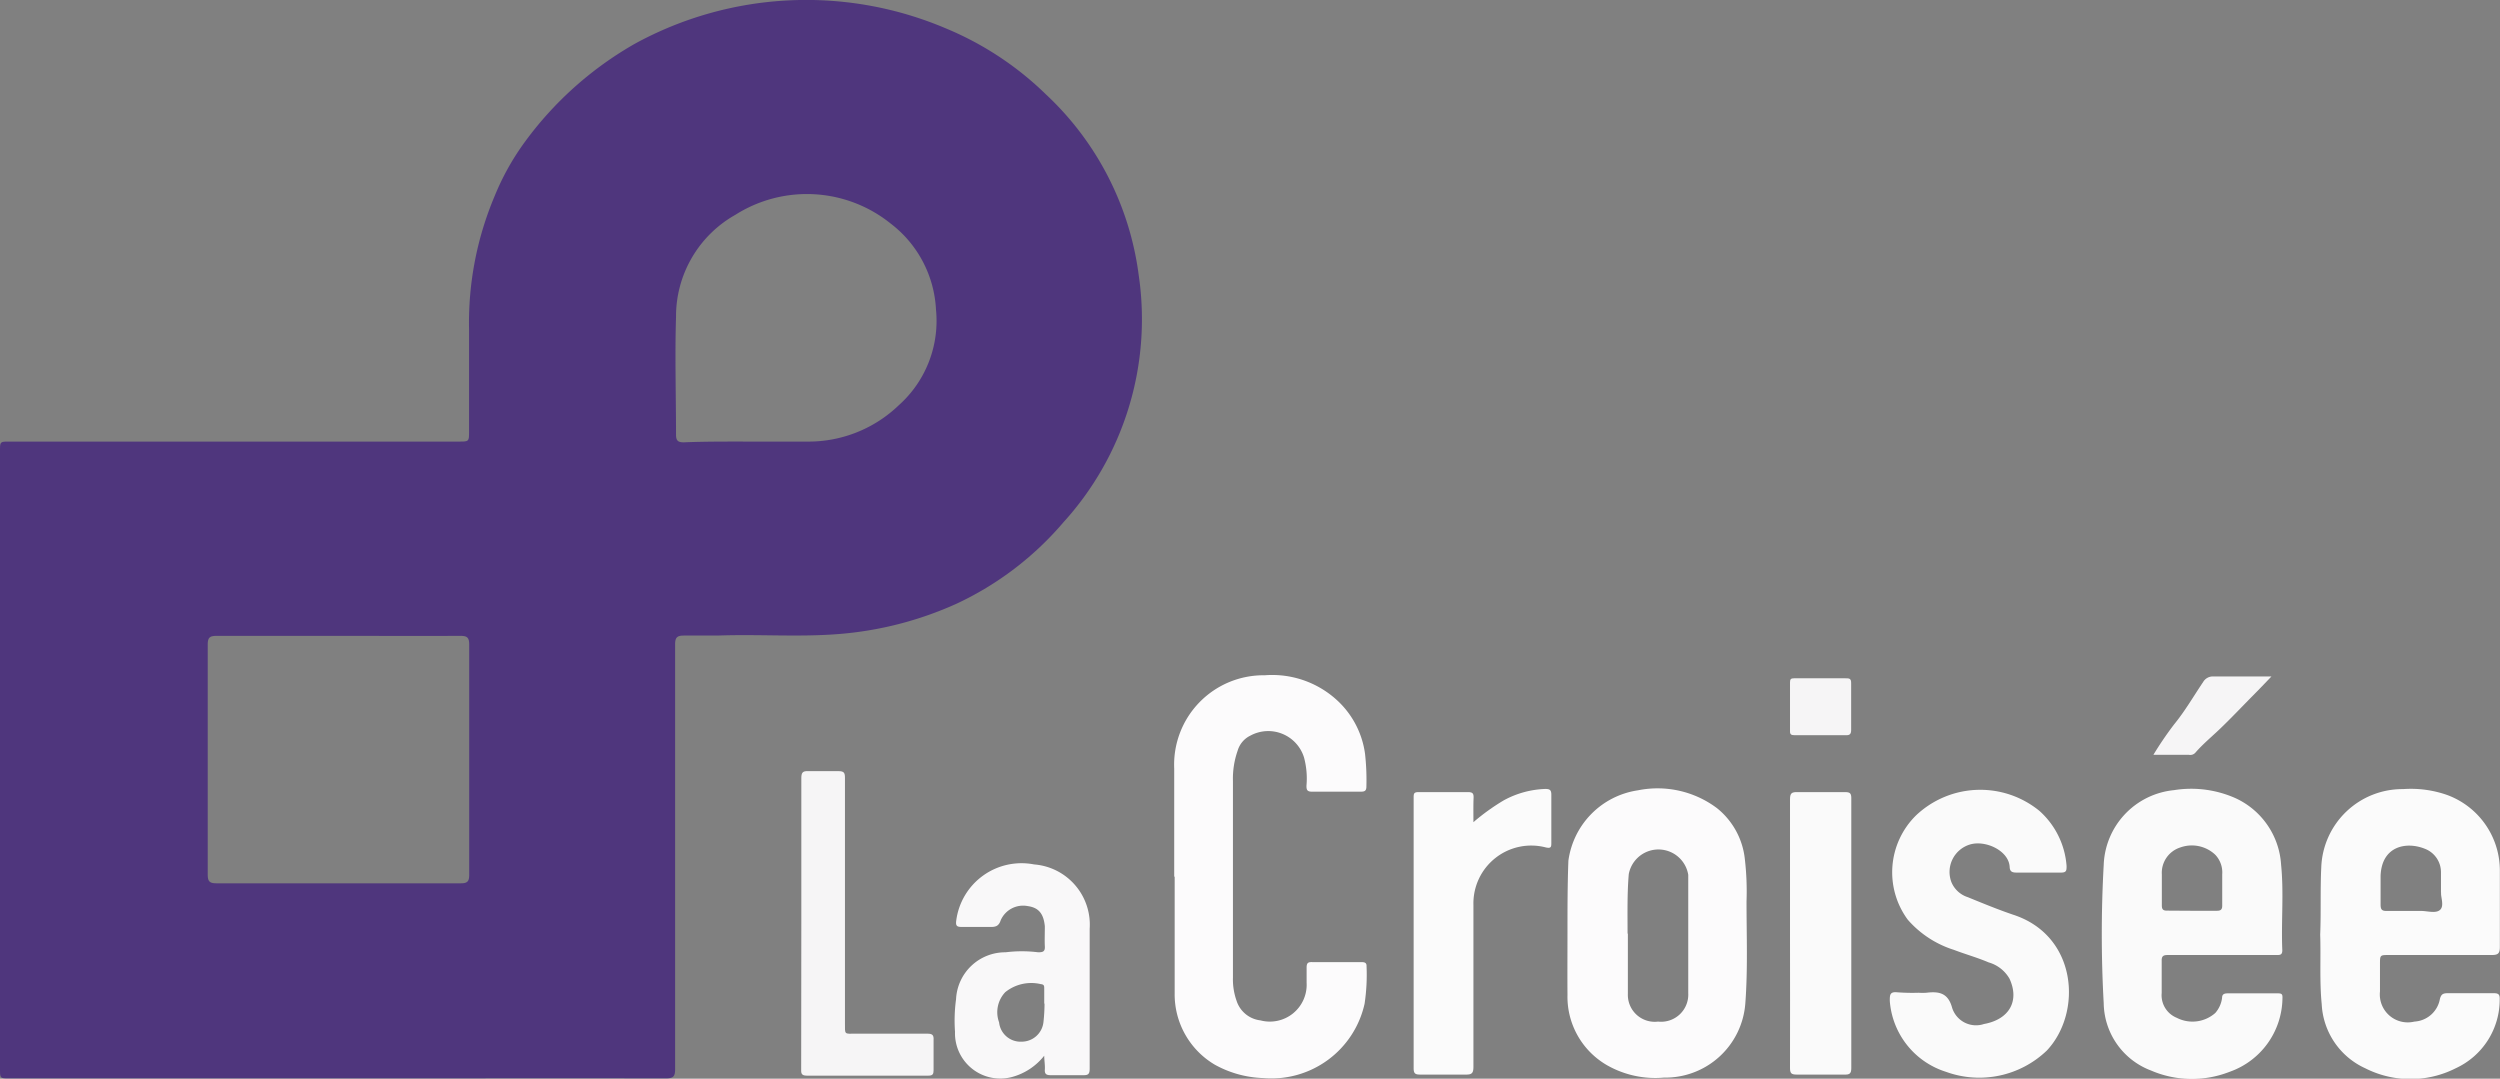 <?xml version="1.0" encoding="UTF-8"?><svg xmlns="http://www.w3.org/2000/svg" viewBox="0 0 165.6 71.45"><rect x="0" y="0" width="165.6" height="71.45" fill="#808080" stroke="none"/><defs><style>.cls-1{fill:#4f367d;}.cls-2{fill:#fcfbfc;}.cls-3{fill:#fafafa;}.cls-4{fill:#fbfbfb;}.cls-5{fill:#f9f8f9;}.cls-6{fill:#f6f5f6;}</style></defs><title>logo-croisee</title><g id="Calque_2" data-name="Calque 2"><g id="Calque_1-2" data-name="Calque 1"><path class="cls-1" d="M22.36,71.43H.61c-.61,0-.61,0-.61-.63V29.88c0-.63,0-.63.64-.63H30.38c.69,0,.69,0,.69-.68,0-2.26,0-4.51,0-6.77A21.55,21.55,0,0,1,32.76,13a16.81,16.81,0,0,1,2-3.59,23.31,23.31,0,0,1,7.29-6.51,23.65,23.65,0,0,1,20.65-1,21,21,0,0,1,6.57,4.34,19.87,19.87,0,0,1,6.16,12,20,20,0,0,1-5,16.37A20.91,20.91,0,0,1,63.34,40,23.39,23.39,0,0,1,55.54,42c-2.65.21-5.31,0-8,.1-.75,0-1.51,0-2.26,0-.44,0-.56.15-.56.57q0,7.32,0,14.62c0,4.51,0,9,0,13.53,0,.47-.11.61-.6.61C36.9,71.42,29.63,71.43,22.36,71.43Zm.06-29.31c-2.69,0-5.38,0-8.07,0-.44,0-.59.1-.59.57q0,7.62,0,15.23c0,.44.1.59.57.59H30.52c.41,0,.56-.1.56-.55q0-7.64,0-15.27c0-.48-.16-.57-.59-.57C27.8,42.13,25.11,42.12,22.42,42.12ZM49.75,29.25c1.23,0,2.46,0,3.68,0a8.63,8.63,0,0,0,6.12-2.42A7.49,7.49,0,0,0,62,20.51,7.65,7.65,0,0,0,59,14.81a8.85,8.85,0,0,0-10.29-.58A7.72,7.72,0,0,0,44.78,21c-.08,2.6,0,5.2,0,7.8,0,.41.15.5.52.5C46.76,29.24,48.26,29.25,49.75,29.25Z"/><path class="cls-2" d="M77.78,58.05V50.91a5.92,5.92,0,0,1,6-6.18,6.35,6.35,0,0,1,4.94,1.8,5.89,5.89,0,0,1,1.7,3.4,15.69,15.69,0,0,1,.09,2.17c0,.28-.11.34-.36.34-1.08,0-2.17,0-3.25,0-.32,0-.36-.13-.36-.39a5.36,5.36,0,0,0-.16-1.87,2.48,2.48,0,0,0-3.56-1.45,1.61,1.61,0,0,0-.84,1,5.6,5.6,0,0,0-.31,2V64.76a4.23,4.23,0,0,0,.24,1.53,1.89,1.89,0,0,0,1.58,1.3,2.44,2.44,0,0,0,3.06-2.5c0-.34,0-.69,0-1s.1-.37.38-.36c1.07,0,2.14,0,3.21,0,.18,0,.39,0,.38.26a13,13,0,0,1-.13,2.5,6.32,6.32,0,0,1-6.73,4.92,7.05,7.05,0,0,1-3.2-.89,5.41,5.41,0,0,1-2.65-4.73c0-2.56,0-5.13,0-7.7Z"/><path class="cls-3" d="M147.19,63.26c-1.2,0-2.39,0-3.59,0-.3,0-.42.07-.41.39,0,.71,0,1.42,0,2.13a1.61,1.61,0,0,0,1,1.64,2.28,2.28,0,0,0,2.55-.32,1.86,1.86,0,0,0,.45-1c0-.24.14-.3.37-.3h3.35c.26,0,.29.09.28.33A5.23,5.23,0,0,1,147.68,71a6.84,6.84,0,0,1-5.2-.09,4.84,4.84,0,0,1-3.13-4.45,82.5,82.5,0,0,1,0-9.17A5.16,5.16,0,0,1,144,52.34a7.21,7.21,0,0,1,4.1.54,5.2,5.2,0,0,1,3,4.4c.19,1.88,0,3.78.08,5.67,0,.32-.17.31-.39.31Zm-2-2.93c.55,0,1.1,0,1.65,0,.25,0,.36-.07.36-.34,0-.7,0-1.39,0-2.08a1.69,1.69,0,0,0-.47-1.3,2.26,2.26,0,0,0-2.32-.47,1.76,1.76,0,0,0-1.21,1.78c0,.69,0,1.38,0,2.07,0,.29.14.34.38.33Z"/><path class="cls-4" d="M153.69,61.91c.06-1.48,0-3,.07-4.44a5.38,5.38,0,0,1,5.42-5.2,7.25,7.25,0,0,1,2.92.39,5.33,5.33,0,0,1,3.49,5.07c0,1.67,0,3.34,0,5,0,.45-.14.53-.55.53-2.26,0-4.53,0-6.79,0-.6,0-.6,0-.6.61v1.8a1.85,1.85,0,0,0,2.28,2,1.82,1.82,0,0,0,1.69-1.5c.08-.31.21-.38.51-.38,1,0,2.05,0,3.07,0,.31,0,.39.1.38.4a5,5,0,0,1-2.91,4.57,6.63,6.63,0,0,1-6,0,4.93,4.93,0,0,1-2.88-4.25C153.64,65,153.74,63.44,153.69,61.91Zm8-2.78c0-.58,0-1,0-1.37a1.66,1.66,0,0,0-1-1.51c-1.26-.54-2.93-.23-3,1.77,0,.63,0,1.26,0,1.89,0,.32.07.44.41.43.75,0,1.51,0,2.26,0,.44,0,1,.19,1.28-.08S161.66,59.39,161.7,59.13Z"/><path class="cls-2" d="M103.83,61.79c0-1.59,0-3.18.06-4.77a5.45,5.45,0,0,1,4.61-4.67,6.56,6.56,0,0,1,5.23,1.18,5,5,0,0,1,1.85,3.39,18.6,18.6,0,0,1,.11,2.79c0,2.25.09,4.51-.08,6.76a5.31,5.31,0,0,1-5.39,4.91,6.46,6.46,0,0,1-3.77-.82,5.23,5.23,0,0,1-2.62-4.65C103.82,64.54,103.83,63.17,103.83,61.79Zm4,.05c0,1.32,0,2.65,0,4a1.78,1.78,0,0,0,2,1.83,1.8,1.8,0,0,0,2-1.88c0-2.61,0-5.23,0-7.84a2,2,0,0,0-3.94-.05C107.78,59.19,107.81,60.51,107.81,61.84Z"/><path class="cls-3" d="M127.09,65.76a4.34,4.34,0,0,0,.51,0c.83-.1,1.44,0,1.71,1a1.66,1.66,0,0,0,2.11,1.07c1.7-.31,2.36-1.55,1.69-3a2.33,2.33,0,0,0-1.38-1.08c-.75-.32-1.54-.54-2.3-.83a6.74,6.74,0,0,1-3.06-2,5.29,5.29,0,0,1,.54-6.9,6.19,6.19,0,0,1,8.19-.3,5.42,5.42,0,0,1,1.79,3.64c0,.3,0,.45-.4.44-1,0-2,0-2.92,0-.29,0-.44-.07-.45-.38-.06-1.07-1.6-1.79-2.63-1.48a1.9,1.9,0,0,0-1.23,2.49,1.75,1.75,0,0,0,1.09,1c1,.41,2,.82,3,1.16,4.28,1.39,4.59,6.5,2.23,9A6.46,6.46,0,0,1,128.91,71a5.34,5.34,0,0,1-3.73-4.7c0-.39,0-.62.49-.57A13.43,13.43,0,0,0,127.09,65.76Z"/><path class="cls-4" d="M97.6,54.46a14.28,14.28,0,0,1,2-1.44,6.16,6.16,0,0,1,2.75-.76c.29,0,.41.05.41.38,0,1.06,0,2.11,0,3.17,0,.28,0,.41-.38.32a3.83,3.83,0,0,0-4.78,3.81c0,3.57,0,7.15,0,10.73,0,.43-.12.52-.53.51-1,0-2,0-3,0-.31,0-.43-.06-.43-.41q0-9,0-17.92c0-.27,0-.39.36-.38,1.08,0,2.17,0,3.25,0,.31,0,.37.11.36.38C97.59,53.35,97.6,53.85,97.6,54.46Z"/><path class="cls-5" d="M69.17,69.93A4.07,4.07,0,0,1,67,71.35a3,3,0,0,1-3.74-3,10.51,10.51,0,0,1,.07-2.17,3.26,3.26,0,0,1,3.28-3.1,8.67,8.67,0,0,1,2.16,0c.32,0,.46-.05.44-.4s0-.88,0-1.32c-.08-.85-.42-1.24-1.13-1.34a1.62,1.62,0,0,0-1.79.93c-.13.4-.34.46-.71.45q-.94,0-1.89,0c-.32,0-.39-.09-.35-.41a4.36,4.36,0,0,1,5.16-3.73,4,4,0,0,1,3.68,4.26c0,3.09,0,6.18,0,9.27,0,.33-.08.44-.42.43-.72,0-1.44,0-2.17,0-.28,0-.4-.08-.38-.37S69.17,70.24,69.17,69.93Zm0-3.45h0v-1c0-.16,0-.27-.22-.29a2.75,2.75,0,0,0-2.36.53,1.93,1.93,0,0,0-.41,2A1.43,1.43,0,0,0,67.69,69a1.45,1.45,0,0,0,1.43-1.31A11.48,11.48,0,0,0,69.19,66.48Z"/><path class="cls-6" d="M53.08,61.15c0-3.2,0-6.4,0-9.6,0-.35.07-.49.46-.47.68,0,1.35,0,2,0,.37,0,.43.11.43.45q0,8.11,0,16.22c0,.82-.06.72.74.72,1.58,0,3.15,0,4.72,0,.33,0,.43.09.41.42,0,.66,0,1.32,0,2,0,.26-.06.36-.34.36-2.69,0-5.38,0-8.07,0-.4,0-.36-.22-.36-.48Z"/><path class="cls-3" d="M118.57,61.84c0-3,0-5.93,0-8.89,0-.41.11-.49.5-.48,1,0,2.11,0,3.16,0,.31,0,.4.08.4.4q0,8.94,0,17.88c0,.38-.13.44-.46.43-1.06,0-2.11,0-3.16,0-.37,0-.44-.1-.44-.45C118.58,67.77,118.57,64.81,118.57,61.84Z"/><path class="cls-6" d="M142.64,50A23.07,23.07,0,0,1,144,48c.73-.89,1.3-1.88,1.94-2.83a.74.74,0,0,1,.69-.36c1.24,0,2.47,0,3.83,0-.46.48-.85.89-1.24,1.28-.72.73-1.42,1.47-2.16,2.18-.55.53-1.13,1-1.65,1.6A.45.45,0,0,1,145,50Z"/><path class="cls-6" d="M120.58,44.93h1.65c.27,0,.4,0,.39.35,0,1,0,2,0,3.08,0,.27-.1.35-.36.34q-1.7,0-3.39,0c-.23,0-.31-.06-.3-.29,0-1.07,0-2.15,0-3.22,0-.21.07-.26.27-.26Z"/></g></g></svg>